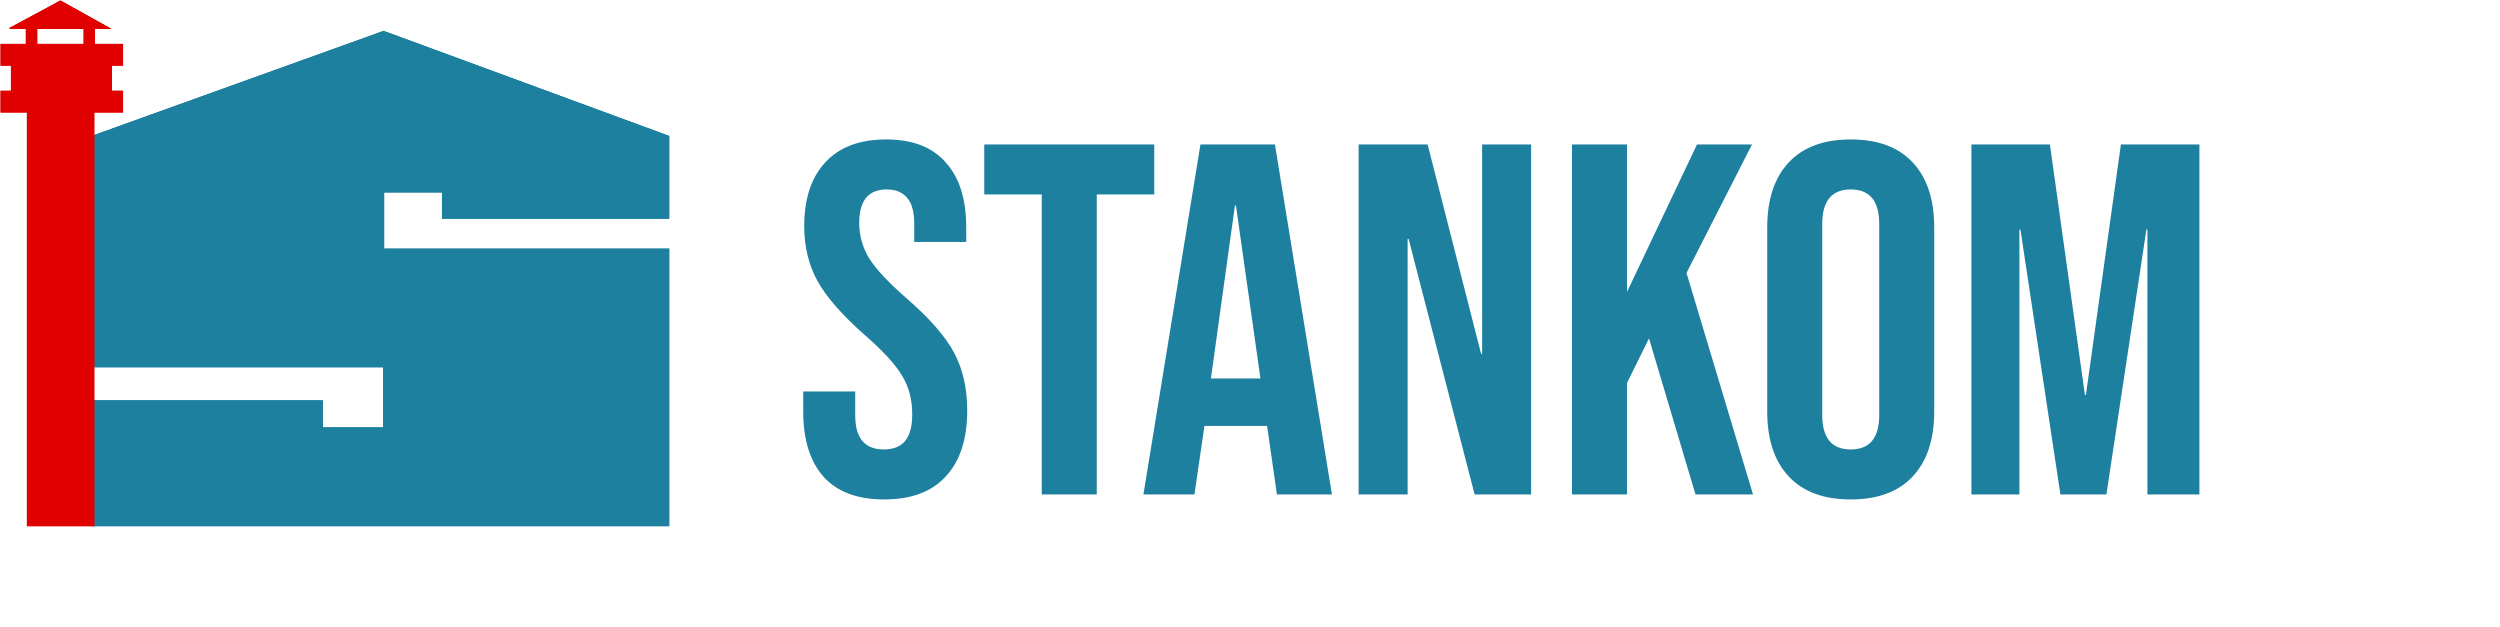 <svg width="2250" height="564" viewBox="0 0 2250 564" fill="none" xmlns="http://www.w3.org/2000/svg">
<path d="M345.236 28.31L82.928 122.695V330.057H345.236V385.116H290.051V360.804H82.928V473.066H601.811V224.231H345.236V172.748H398.271V196.345H601.811V122.695L345.236 28.31Z" fill="#1D809F" stroke="#1D809F"/>
<path d="M345.236 28.31L82.928 122.695V330.057H345.236V385.116H290.051V360.804H82.928V473.066H601.811V224.231H345.236V172.748H398.271V196.345H601.811V122.695L345.236 28.31Z" fill="#1D809F" stroke="#1D809F"/>
<path d="M84.366 473.066H24.716V100.755H1V82.176H10.343V58.593H1V40.014H110.238V58.593H100.177V82.176H110.238V100.755H84.366V473.066Z" fill="#E00000" stroke="#E00000"/>
<path d="M84.366 473.066H24.716V100.755H1V82.176H10.343V58.593H1V40.014H110.238V58.593H100.177V82.176H110.238V100.755H84.366V473.066Z" fill="#E00000" stroke="#E00000"/>
<path d="M23.758 25.564V40.014H33.016V25.564H75.746V40.014H85.004V25.564H98.534L54.381 1L8.803 25.564H23.758Z" fill="#E00000" stroke="#E00000"/>
<path d="M23.758 25.564V40.014H33.016V25.564H75.746V40.014H85.004V25.564H98.534L54.381 1L8.803 25.564H23.758Z" fill="#E00000" stroke="#E00000"/>
<path d="M795.8 449.5C771.8 449.5 753.65 442.75 741.35 429.25C729.05 415.45 722.9 395.8 722.9 370.3V352.3H769.7V373.9C769.7 394.3 778.25 404.5 795.35 404.5C803.75 404.5 810.05 402.1 814.25 397.3C818.75 392.2 821 384.1 821 373C821 359.8 818 348.25 812 338.35C806 328.15 794.9 316 778.7 301.9C758.3 283.9 744.05 267.7 735.95 253.3C727.85 238.6 723.8 222.1 723.8 203.8C723.8 178.9 730.1 159.7 742.7 146.2C755.3 132.4 773.6 125.5 797.6 125.5C821.3 125.5 839.15 132.4 851.15 146.2C863.45 159.7 869.6 179.2 869.6 204.7V217.75H822.8V201.55C822.8 190.75 820.7 182.95 816.5 178.15C812.3 173.05 806.15 170.5 798.05 170.5C781.55 170.5 773.3 180.55 773.3 200.65C773.3 212.05 776.3 222.7 782.3 232.6C788.6 242.5 799.85 254.5 816.05 268.6C836.75 286.6 851 302.95 858.8 317.65C866.6 332.35 870.5 349.6 870.5 369.4C870.5 395.2 864.05 415 851.15 428.8C838.55 442.6 820.1 449.5 795.8 449.5ZM937.582 175H885.832V130H1038.83V175H987.082V445H937.582V175ZM1080.39 130H1147.44L1198.74 445H1149.24L1140.24 382.45V383.35H1083.99L1074.99 445H1029.09L1080.39 130ZM1134.39 340.6L1112.34 184.9H1111.44L1089.84 340.6H1134.39ZM1222.76 130H1284.86L1333.01 318.55H1333.91V130H1378.01V445H1327.16L1267.76 215.05H1266.86V445H1222.76V130ZM1414.8 130H1464.3V262.75L1527.3 130H1576.8L1517.85 245.65L1577.7 445H1525.95L1484.1 304.6L1464.3 344.65V445H1414.8V130ZM1665.65 449.5C1641.35 449.5 1622.75 442.6 1609.85 428.8C1596.95 415 1590.5 395.5 1590.5 370.3V204.7C1590.5 179.5 1596.95 160 1609.85 146.2C1622.75 132.4 1641.35 125.5 1665.65 125.5C1689.95 125.5 1708.55 132.4 1721.45 146.2C1734.35 160 1740.8 179.5 1740.8 204.7V370.3C1740.8 395.5 1734.35 415 1721.45 428.8C1708.55 442.6 1689.95 449.5 1665.65 449.5ZM1665.65 404.5C1682.75 404.5 1691.3 394.15 1691.3 373.45V201.55C1691.3 180.85 1682.75 170.5 1665.65 170.5C1648.55 170.5 1640 180.85 1640 201.55V373.45C1640 394.15 1648.55 404.5 1665.65 404.5ZM1774.27 130H1844.92L1876.42 355.45H1877.32L1908.82 130H1979.47V445H1932.67V206.5H1931.77L1895.77 445H1854.37L1818.37 206.5H1817.47V445H1774.27V130Z" fill="#1D809F"/>
</svg>
